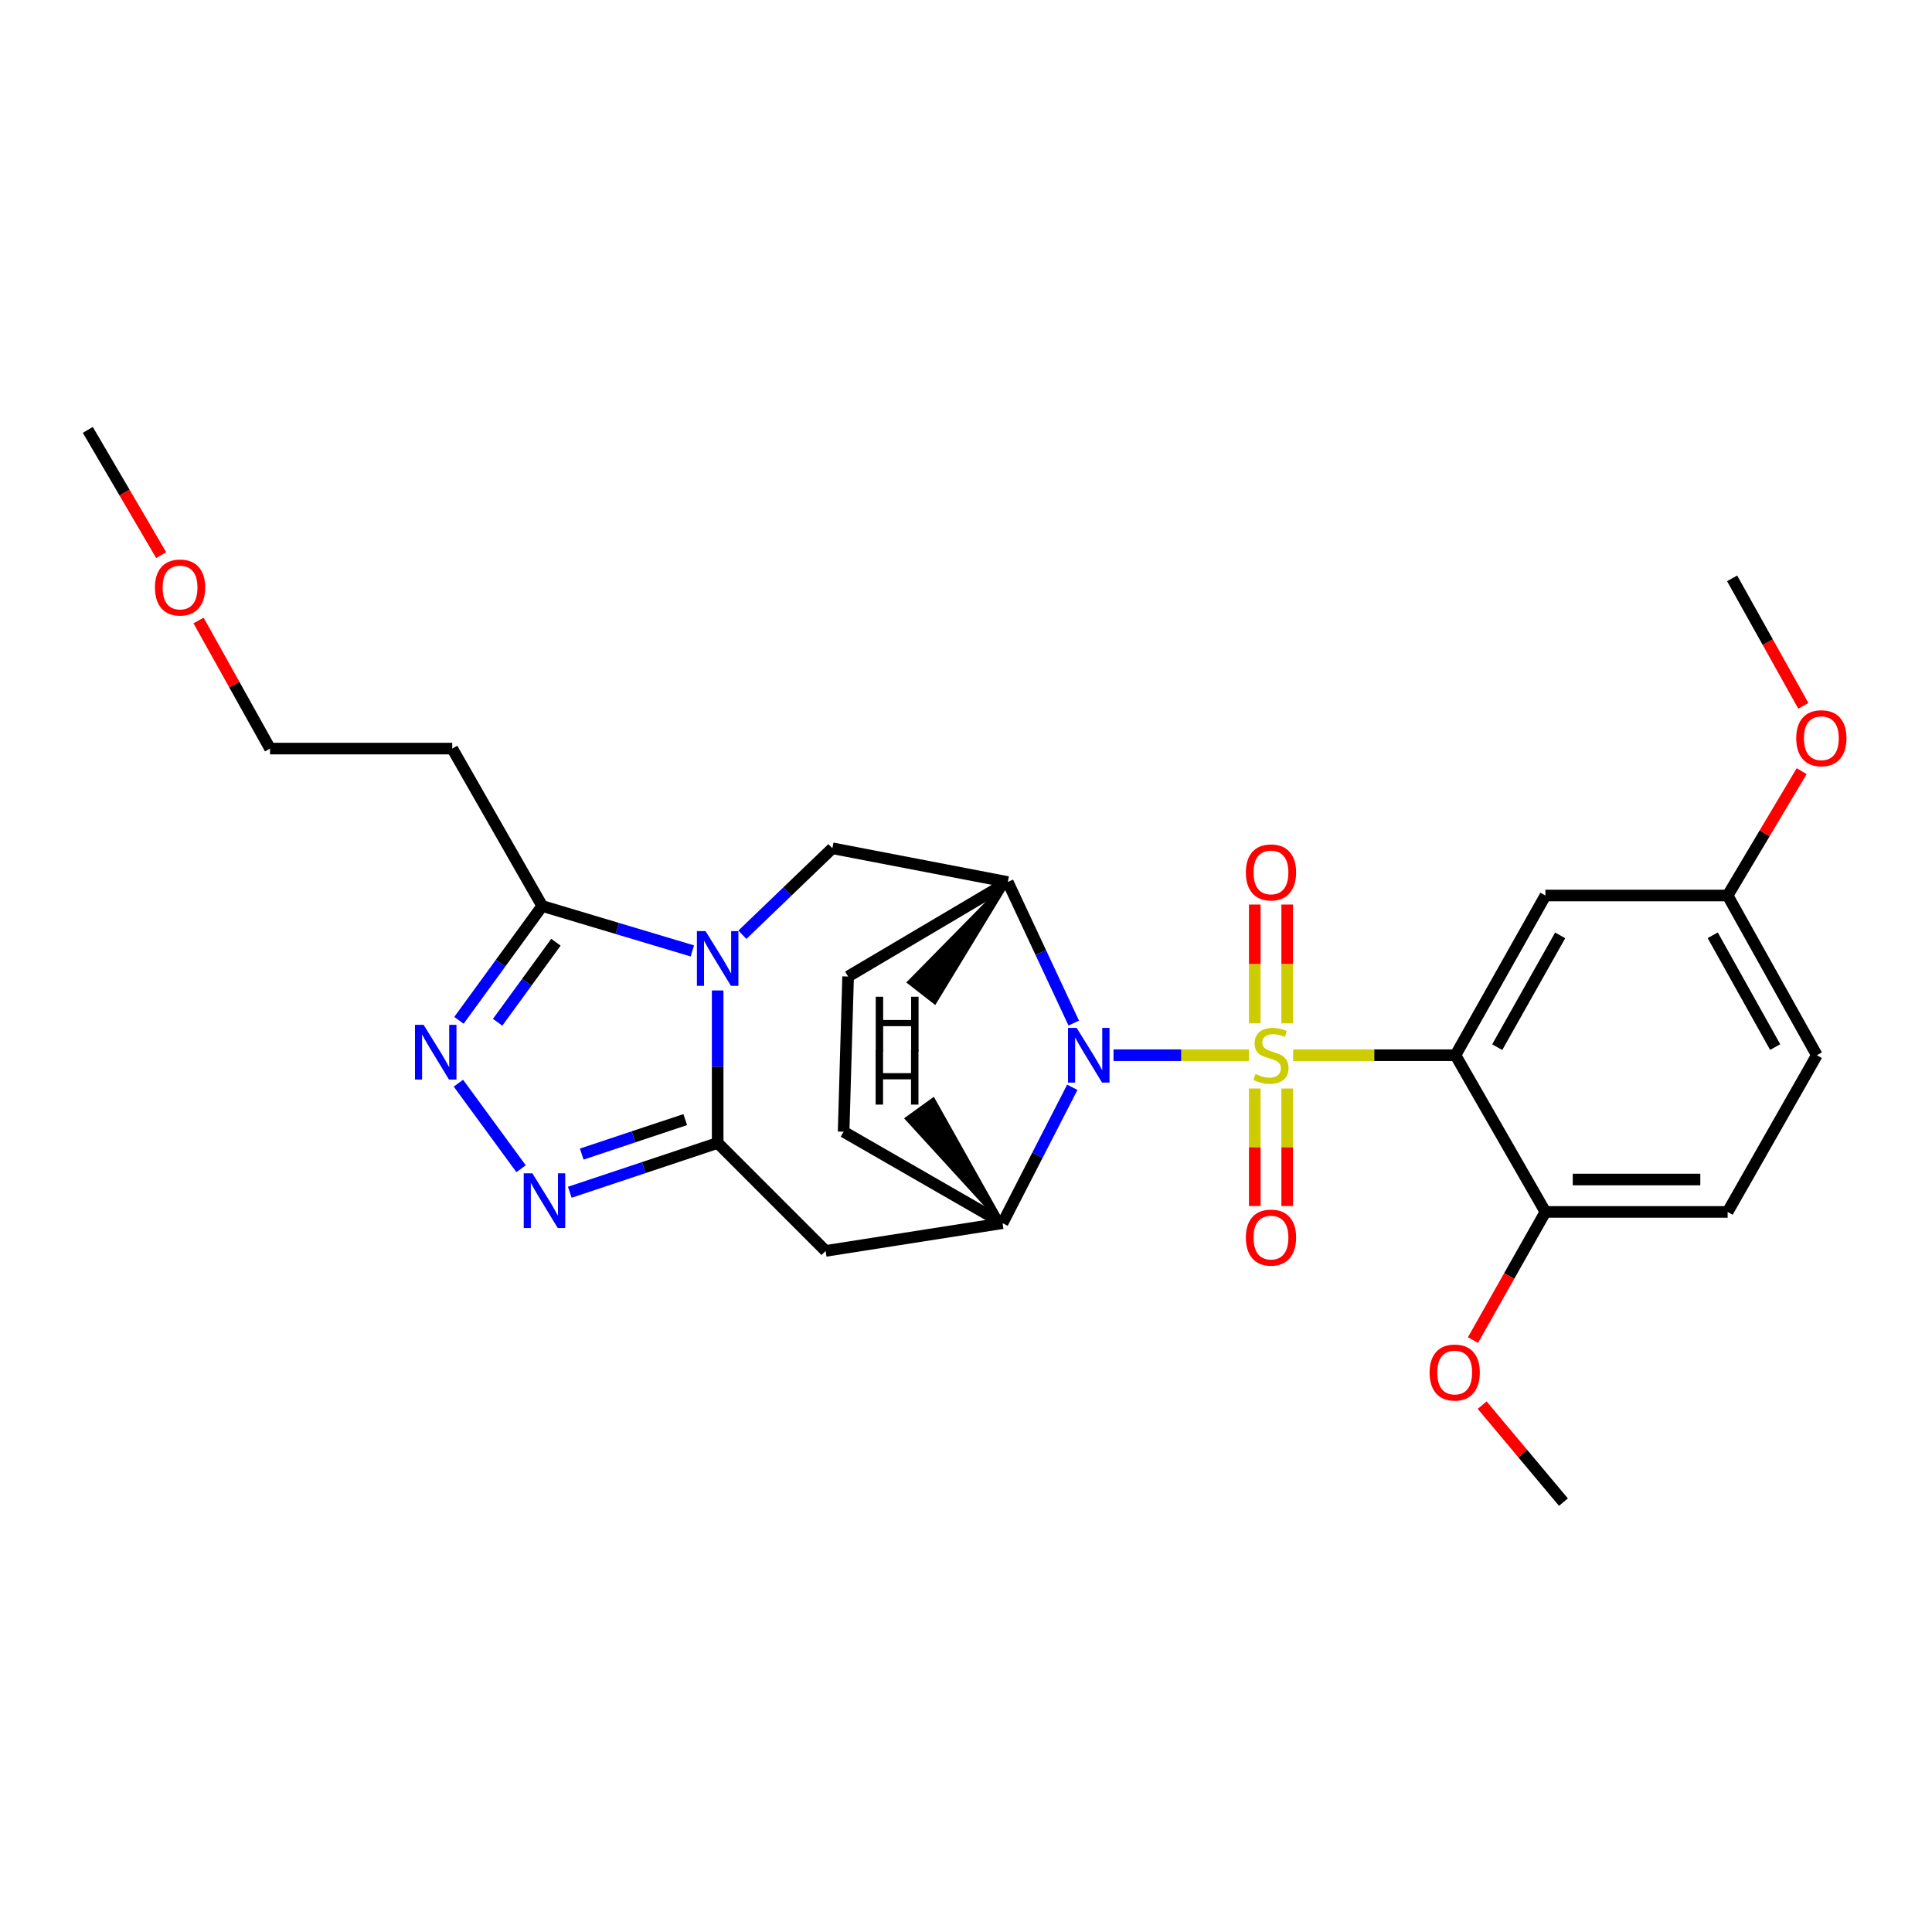 <?xml version='1.0' encoding='iso-8859-1'?>
<svg version='1.1' baseProfile='full'
              xmlns='http://www.w3.org/2000/svg'
                      xmlns:rdkit='http://www.rdkit.org/xml'
                      xmlns:xlink='http://www.w3.org/1999/xlink'
                  xml:space='preserve'
width='1000px' height='1000px' viewBox='0 0 1000 1000'>
<!-- END OF HEADER -->
<rect style='opacity:1.0;fill:#FFFFFF;stroke:none' width='1000' height='1000' x='0' y='0'> </rect>
<path class='bond-0' d='M 646.418,546.177 L 611.387,546.177' style='fill:none;fill-rule:evenodd;stroke:#CCCC00;stroke-width:6px;stroke-linecap:butt;stroke-linejoin:miter;stroke-opacity:1' />
<path class='bond-0' d='M 611.387,546.177 L 576.356,546.177' style='fill:none;fill-rule:evenodd;stroke:#0000FF;stroke-width:6px;stroke-linecap:butt;stroke-linejoin:miter;stroke-opacity:1' />
<path class='bond-2' d='M 669.323,546.177 L 711.337,546.177' style='fill:none;fill-rule:evenodd;stroke:#CCCC00;stroke-width:6px;stroke-linecap:butt;stroke-linejoin:miter;stroke-opacity:1' />
<path class='bond-2' d='M 711.337,546.177 L 753.351,546.177' style='fill:none;fill-rule:evenodd;stroke:#000000;stroke-width:6px;stroke-linecap:butt;stroke-linejoin:miter;stroke-opacity:1' />
<path class='bond-11' d='M 666.245,529.69 L 666.245,498.939' style='fill:none;fill-rule:evenodd;stroke:#CCCC00;stroke-width:6px;stroke-linecap:butt;stroke-linejoin:miter;stroke-opacity:1' />
<path class='bond-11' d='M 666.245,498.939 L 666.245,468.189' style='fill:none;fill-rule:evenodd;stroke:#FF0000;stroke-width:6px;stroke-linecap:butt;stroke-linejoin:miter;stroke-opacity:1' />
<path class='bond-11' d='M 649.467,529.69 L 649.467,498.939' style='fill:none;fill-rule:evenodd;stroke:#CCCC00;stroke-width:6px;stroke-linecap:butt;stroke-linejoin:miter;stroke-opacity:1' />
<path class='bond-11' d='M 649.467,498.939 L 649.467,468.189' style='fill:none;fill-rule:evenodd;stroke:#FF0000;stroke-width:6px;stroke-linecap:butt;stroke-linejoin:miter;stroke-opacity:1' />
<path class='bond-12' d='M 649.467,563.415 L 649.467,593.828' style='fill:none;fill-rule:evenodd;stroke:#CCCC00;stroke-width:6px;stroke-linecap:butt;stroke-linejoin:miter;stroke-opacity:1' />
<path class='bond-12' d='M 649.467,593.828 L 649.467,624.242' style='fill:none;fill-rule:evenodd;stroke:#FF0000;stroke-width:6px;stroke-linecap:butt;stroke-linejoin:miter;stroke-opacity:1' />
<path class='bond-12' d='M 666.245,563.415 L 666.245,593.828' style='fill:none;fill-rule:evenodd;stroke:#CCCC00;stroke-width:6px;stroke-linecap:butt;stroke-linejoin:miter;stroke-opacity:1' />
<path class='bond-12' d='M 666.245,593.828 L 666.245,624.242' style='fill:none;fill-rule:evenodd;stroke:#FF0000;stroke-width:6px;stroke-linecap:butt;stroke-linejoin:miter;stroke-opacity:1' />
<path class='bond-5' d='M 555.769,529.543 L 538.707,493.039' style='fill:none;fill-rule:evenodd;stroke:#0000FF;stroke-width:6px;stroke-linecap:butt;stroke-linejoin:miter;stroke-opacity:1' />
<path class='bond-5' d='M 538.707,493.039 L 521.645,456.535' style='fill:none;fill-rule:evenodd;stroke:#000000;stroke-width:6px;stroke-linecap:butt;stroke-linejoin:miter;stroke-opacity:1' />
<path class='bond-8' d='M 555.023,562.78 L 536.973,597.948' style='fill:none;fill-rule:evenodd;stroke:#0000FF;stroke-width:6px;stroke-linecap:butt;stroke-linejoin:miter;stroke-opacity:1' />
<path class='bond-8' d='M 536.973,597.948 L 518.923,633.116' style='fill:none;fill-rule:evenodd;stroke:#000000;stroke-width:6px;stroke-linecap:butt;stroke-linejoin:miter;stroke-opacity:1' />
<path class='bond-1' d='M 384.261,483.817 L 407.55,461.442' style='fill:none;fill-rule:evenodd;stroke:#0000FF;stroke-width:6px;stroke-linecap:butt;stroke-linejoin:miter;stroke-opacity:1' />
<path class='bond-1' d='M 407.55,461.442 L 430.838,439.067' style='fill:none;fill-rule:evenodd;stroke:#000000;stroke-width:6px;stroke-linecap:butt;stroke-linejoin:miter;stroke-opacity:1' />
<path class='bond-7' d='M 358.353,492.19 L 319.504,480.566' style='fill:none;fill-rule:evenodd;stroke:#0000FF;stroke-width:6px;stroke-linecap:butt;stroke-linejoin:miter;stroke-opacity:1' />
<path class='bond-7' d='M 319.504,480.566 L 280.656,468.942' style='fill:none;fill-rule:evenodd;stroke:#000000;stroke-width:6px;stroke-linecap:butt;stroke-linejoin:miter;stroke-opacity:1' />
<path class='bond-30' d='M 371.463,512.66 L 371.463,552.125' style='fill:none;fill-rule:evenodd;stroke:#0000FF;stroke-width:6px;stroke-linecap:butt;stroke-linejoin:miter;stroke-opacity:1' />
<path class='bond-30' d='M 371.463,552.125 L 371.463,591.59' style='fill:none;fill-rule:evenodd;stroke:#000000;stroke-width:6px;stroke-linecap:butt;stroke-linejoin:miter;stroke-opacity:1' />
<path class='bond-13' d='M 753.351,546.177 L 799.91,463.517' style='fill:none;fill-rule:evenodd;stroke:#000000;stroke-width:6px;stroke-linecap:butt;stroke-linejoin:miter;stroke-opacity:1' />
<path class='bond-13' d='M 774.954,542.012 L 807.545,484.15' style='fill:none;fill-rule:evenodd;stroke:#000000;stroke-width:6px;stroke-linecap:butt;stroke-linejoin:miter;stroke-opacity:1' />
<path class='bond-14' d='M 753.351,546.177 L 799.91,627.29' style='fill:none;fill-rule:evenodd;stroke:#000000;stroke-width:6px;stroke-linecap:butt;stroke-linejoin:miter;stroke-opacity:1' />
<path class='bond-3' d='M 371.463,591.59 L 427.334,647.47' style='fill:none;fill-rule:evenodd;stroke:#000000;stroke-width:6px;stroke-linecap:butt;stroke-linejoin:miter;stroke-opacity:1' />
<path class='bond-4' d='M 371.463,591.59 L 333.193,604.344' style='fill:none;fill-rule:evenodd;stroke:#000000;stroke-width:6px;stroke-linecap:butt;stroke-linejoin:miter;stroke-opacity:1' />
<path class='bond-4' d='M 333.193,604.344 L 294.923,617.098' style='fill:none;fill-rule:evenodd;stroke:#0000FF;stroke-width:6px;stroke-linecap:butt;stroke-linejoin:miter;stroke-opacity:1' />
<path class='bond-4' d='M 354.677,579.499 L 327.888,588.426' style='fill:none;fill-rule:evenodd;stroke:#000000;stroke-width:6px;stroke-linecap:butt;stroke-linejoin:miter;stroke-opacity:1' />
<path class='bond-4' d='M 327.888,588.426 L 301.099,597.354' style='fill:none;fill-rule:evenodd;stroke:#0000FF;stroke-width:6px;stroke-linecap:butt;stroke-linejoin:miter;stroke-opacity:1' />
<path class='bond-6' d='M 269.704,604.923 L 237.272,560.649' style='fill:none;fill-rule:evenodd;stroke:#0000FF;stroke-width:6px;stroke-linecap:butt;stroke-linejoin:miter;stroke-opacity:1' />
<path class='bond-10' d='M 521.645,456.535 L 430.838,439.067' style='fill:none;fill-rule:evenodd;stroke:#000000;stroke-width:6px;stroke-linecap:butt;stroke-linejoin:miter;stroke-opacity:1' />
<path class='bond-15' d='M 521.645,456.535 L 438.976,505.444' style='fill:none;fill-rule:evenodd;stroke:#000000;stroke-width:6px;stroke-linecap:butt;stroke-linejoin:miter;stroke-opacity:1' />
<path class='bond-32' d='M 521.645,456.535 L 470.591,508.423 L 483.827,518.734 Z' style='fill:#000000;fill-rule:evenodd;fill-opacity:1;stroke:#000000;stroke-width:2px;stroke-linecap:butt;stroke-linejoin:miter;stroke-opacity:1;' />
<path class='bond-31' d='M 237.55,528.12 L 259.103,498.531' style='fill:none;fill-rule:evenodd;stroke:#0000FF;stroke-width:6px;stroke-linecap:butt;stroke-linejoin:miter;stroke-opacity:1' />
<path class='bond-31' d='M 259.103,498.531 L 280.656,468.942' style='fill:none;fill-rule:evenodd;stroke:#000000;stroke-width:6px;stroke-linecap:butt;stroke-linejoin:miter;stroke-opacity:1' />
<path class='bond-31' d='M 257.577,529.122 L 272.664,508.409' style='fill:none;fill-rule:evenodd;stroke:#0000FF;stroke-width:6px;stroke-linecap:butt;stroke-linejoin:miter;stroke-opacity:1' />
<path class='bond-31' d='M 272.664,508.409 L 287.751,487.697' style='fill:none;fill-rule:evenodd;stroke:#000000;stroke-width:6px;stroke-linecap:butt;stroke-linejoin:miter;stroke-opacity:1' />
<path class='bond-16' d='M 280.656,468.942 L 234.078,387.465' style='fill:none;fill-rule:evenodd;stroke:#000000;stroke-width:6px;stroke-linecap:butt;stroke-linejoin:miter;stroke-opacity:1' />
<path class='bond-9' d='M 518.923,633.116 L 427.334,647.47' style='fill:none;fill-rule:evenodd;stroke:#000000;stroke-width:6px;stroke-linecap:butt;stroke-linejoin:miter;stroke-opacity:1' />
<path class='bond-17' d='M 518.923,633.116 L 436.655,585.773' style='fill:none;fill-rule:evenodd;stroke:#000000;stroke-width:6px;stroke-linecap:butt;stroke-linejoin:miter;stroke-opacity:1' />
<path class='bond-33' d='M 518.923,633.116 L 483.029,569.156 L 469.433,578.987 Z' style='fill:#000000;fill-rule:evenodd;fill-opacity:1;stroke:#000000;stroke-width:2px;stroke-linecap:butt;stroke-linejoin:miter;stroke-opacity:1;' />
<path class='bond-19' d='M 799.91,463.517 L 894.222,463.517' style='fill:none;fill-rule:evenodd;stroke:#000000;stroke-width:6px;stroke-linecap:butt;stroke-linejoin:miter;stroke-opacity:1' />
<path class='bond-18' d='M 799.91,627.29 L 894.222,627.29' style='fill:none;fill-rule:evenodd;stroke:#000000;stroke-width:6px;stroke-linecap:butt;stroke-linejoin:miter;stroke-opacity:1' />
<path class='bond-18' d='M 814.057,610.512 L 880.075,610.512' style='fill:none;fill-rule:evenodd;stroke:#000000;stroke-width:6px;stroke-linecap:butt;stroke-linejoin:miter;stroke-opacity:1' />
<path class='bond-21' d='M 799.91,627.29 L 781.153,660.463' style='fill:none;fill-rule:evenodd;stroke:#000000;stroke-width:6px;stroke-linecap:butt;stroke-linejoin:miter;stroke-opacity:1' />
<path class='bond-21' d='M 781.153,660.463 L 762.396,693.636' style='fill:none;fill-rule:evenodd;stroke:#FF0000;stroke-width:6px;stroke-linecap:butt;stroke-linejoin:miter;stroke-opacity:1' />
<path class='bond-28' d='M 438.976,505.444 L 436.655,585.773' style='fill:none;fill-rule:evenodd;stroke:#000000;stroke-width:6px;stroke-linecap:butt;stroke-linejoin:miter;stroke-opacity:1' />
<path class='bond-23' d='M 234.078,387.465 L 139.766,387.465' style='fill:none;fill-rule:evenodd;stroke:#000000;stroke-width:6px;stroke-linecap:butt;stroke-linejoin:miter;stroke-opacity:1' />
<path class='bond-20' d='M 894.222,627.29 L 940.399,546.177' style='fill:none;fill-rule:evenodd;stroke:#000000;stroke-width:6px;stroke-linecap:butt;stroke-linejoin:miter;stroke-opacity:1' />
<path class='bond-22' d='M 894.222,463.517 L 913.377,431.335' style='fill:none;fill-rule:evenodd;stroke:#000000;stroke-width:6px;stroke-linecap:butt;stroke-linejoin:miter;stroke-opacity:1' />
<path class='bond-22' d='M 913.377,431.335 L 932.533,399.153' style='fill:none;fill-rule:evenodd;stroke:#FF0000;stroke-width:6px;stroke-linecap:butt;stroke-linejoin:miter;stroke-opacity:1' />
<path class='bond-29' d='M 894.222,463.517 L 940.399,546.177' style='fill:none;fill-rule:evenodd;stroke:#000000;stroke-width:6px;stroke-linecap:butt;stroke-linejoin:miter;stroke-opacity:1' />
<path class='bond-29' d='M 886.501,484.099 L 918.825,541.961' style='fill:none;fill-rule:evenodd;stroke:#000000;stroke-width:6px;stroke-linecap:butt;stroke-linejoin:miter;stroke-opacity:1' />
<path class='bond-25' d='M 767.157,727.292 L 788.194,752.392' style='fill:none;fill-rule:evenodd;stroke:#FF0000;stroke-width:6px;stroke-linecap:butt;stroke-linejoin:miter;stroke-opacity:1' />
<path class='bond-25' d='M 788.194,752.392 L 809.231,777.491' style='fill:none;fill-rule:evenodd;stroke:#000000;stroke-width:6px;stroke-linecap:butt;stroke-linejoin:miter;stroke-opacity:1' />
<path class='bond-26' d='M 933.406,365.335 L 914.975,332.343' style='fill:none;fill-rule:evenodd;stroke:#FF0000;stroke-width:6px;stroke-linecap:butt;stroke-linejoin:miter;stroke-opacity:1' />
<path class='bond-26' d='M 914.975,332.343 L 896.543,299.352' style='fill:none;fill-rule:evenodd;stroke:#000000;stroke-width:6px;stroke-linecap:butt;stroke-linejoin:miter;stroke-opacity:1' />
<path class='bond-24' d='M 139.766,387.465 L 121.267,354.314' style='fill:none;fill-rule:evenodd;stroke:#000000;stroke-width:6px;stroke-linecap:butt;stroke-linejoin:miter;stroke-opacity:1' />
<path class='bond-24' d='M 121.267,354.314 L 102.767,321.162' style='fill:none;fill-rule:evenodd;stroke:#FF0000;stroke-width:6px;stroke-linecap:butt;stroke-linejoin:miter;stroke-opacity:1' />
<path class='bond-27' d='M 83.426,287.332 L 64.44,254.92' style='fill:none;fill-rule:evenodd;stroke:#FF0000;stroke-width:6px;stroke-linecap:butt;stroke-linejoin:miter;stroke-opacity:1' />
<path class='bond-27' d='M 64.44,254.92 L 45.455,222.509' style='fill:none;fill-rule:evenodd;stroke:#000000;stroke-width:6px;stroke-linecap:butt;stroke-linejoin:miter;stroke-opacity:1' />
<path  class='atom-0' d='M 649.856 555.897
Q 650.176 556.017, 651.496 556.577
Q 652.816 557.137, 654.256 557.497
Q 655.736 557.817, 657.176 557.817
Q 659.856 557.817, 661.416 556.537
Q 662.976 555.217, 662.976 552.937
Q 662.976 551.377, 662.176 550.417
Q 661.416 549.457, 660.216 548.937
Q 659.016 548.417, 657.016 547.817
Q 654.496 547.057, 652.976 546.337
Q 651.496 545.617, 650.416 544.097
Q 649.376 542.577, 649.376 540.017
Q 649.376 536.457, 651.776 534.257
Q 654.216 532.057, 659.016 532.057
Q 662.296 532.057, 666.016 533.617
L 665.096 536.697
Q 661.696 535.297, 659.136 535.297
Q 656.376 535.297, 654.856 536.457
Q 653.336 537.577, 653.376 539.537
Q 653.376 541.057, 654.136 541.977
Q 654.936 542.897, 656.056 543.417
Q 657.216 543.937, 659.136 544.537
Q 661.696 545.337, 663.216 546.137
Q 664.736 546.937, 665.816 548.577
Q 666.936 550.177, 666.936 552.937
Q 666.936 556.857, 664.296 558.977
Q 661.696 561.057, 657.336 561.057
Q 654.816 561.057, 652.896 560.497
Q 651.016 559.977, 648.776 559.057
L 649.856 555.897
' fill='#CCCC00'/>
<path  class='atom-1' d='M 557.284 532.017
L 566.564 547.017
Q 567.484 548.497, 568.964 551.177
Q 570.444 553.857, 570.524 554.017
L 570.524 532.017
L 574.284 532.017
L 574.284 560.337
L 570.404 560.337
L 560.444 543.937
Q 559.284 542.017, 558.044 539.817
Q 556.844 537.617, 556.484 536.937
L 556.484 560.337
L 552.804 560.337
L 552.804 532.017
L 557.284 532.017
' fill='#0000FF'/>
<path  class='atom-2' d='M 365.203 481.953
L 374.483 496.953
Q 375.403 498.433, 376.883 501.113
Q 378.363 503.793, 378.443 503.953
L 378.443 481.953
L 382.203 481.953
L 382.203 510.273
L 378.323 510.273
L 368.363 493.873
Q 367.203 491.953, 365.963 489.753
Q 364.763 487.553, 364.403 486.873
L 364.403 510.273
L 360.723 510.273
L 360.723 481.953
L 365.203 481.953
' fill='#0000FF'/>
<path  class='atom-5' d='M 275.561 607.304
L 284.841 622.304
Q 285.761 623.784, 287.241 626.464
Q 288.721 629.144, 288.801 629.304
L 288.801 607.304
L 292.561 607.304
L 292.561 635.624
L 288.681 635.624
L 278.721 619.224
Q 277.561 617.304, 276.321 615.104
Q 275.121 612.904, 274.761 612.224
L 274.761 635.624
L 271.081 635.624
L 271.081 607.304
L 275.561 607.304
' fill='#0000FF'/>
<path  class='atom-7' d='M 219.27 530.46
L 228.55 545.46
Q 229.47 546.94, 230.95 549.62
Q 232.43 552.3, 232.51 552.46
L 232.51 530.46
L 236.27 530.46
L 236.27 558.78
L 232.39 558.78
L 222.43 542.38
Q 221.27 540.46, 220.03 538.26
Q 218.83 536.06, 218.47 535.38
L 218.47 558.78
L 214.79 558.78
L 214.79 530.46
L 219.27 530.46
' fill='#0000FF'/>
<path  class='atom-12' d='M 644.856 451.554
Q 644.856 444.754, 648.216 440.954
Q 651.576 437.154, 657.856 437.154
Q 664.136 437.154, 667.496 440.954
Q 670.856 444.754, 670.856 451.554
Q 670.856 458.434, 667.456 462.354
Q 664.056 466.234, 657.856 466.234
Q 651.616 466.234, 648.216 462.354
Q 644.856 458.474, 644.856 451.554
M 657.856 463.034
Q 662.176 463.034, 664.496 460.154
Q 666.856 457.234, 666.856 451.554
Q 666.856 445.994, 664.496 443.194
Q 662.176 440.354, 657.856 440.354
Q 653.536 440.354, 651.176 443.154
Q 648.856 445.954, 648.856 451.554
Q 648.856 457.274, 651.176 460.154
Q 653.536 463.034, 657.856 463.034
' fill='#FF0000'/>
<path  class='atom-13' d='M 644.856 640.569
Q 644.856 633.769, 648.216 629.969
Q 651.576 626.169, 657.856 626.169
Q 664.136 626.169, 667.496 629.969
Q 670.856 633.769, 670.856 640.569
Q 670.856 647.449, 667.456 651.369
Q 664.056 655.249, 657.856 655.249
Q 651.616 655.249, 648.216 651.369
Q 644.856 647.489, 644.856 640.569
M 657.856 652.049
Q 662.176 652.049, 664.496 649.169
Q 666.856 646.249, 666.856 640.569
Q 666.856 635.009, 664.496 632.209
Q 662.176 629.369, 657.856 629.369
Q 653.536 629.369, 651.176 632.169
Q 648.856 634.969, 648.856 640.569
Q 648.856 646.289, 651.176 649.169
Q 653.536 652.049, 657.856 652.049
' fill='#FF0000'/>
<path  class='atom-22' d='M 739.95 710.422
Q 739.95 703.622, 743.31 699.822
Q 746.67 696.022, 752.95 696.022
Q 759.23 696.022, 762.59 699.822
Q 765.95 703.622, 765.95 710.422
Q 765.95 717.302, 762.55 721.222
Q 759.15 725.102, 752.95 725.102
Q 746.71 725.102, 743.31 721.222
Q 739.95 717.342, 739.95 710.422
M 752.95 721.902
Q 757.27 721.902, 759.59 719.022
Q 761.95 716.102, 761.95 710.422
Q 761.95 704.862, 759.59 702.062
Q 757.27 699.222, 752.95 699.222
Q 748.63 699.222, 746.27 702.022
Q 743.95 704.822, 743.95 710.422
Q 743.95 716.142, 746.27 719.022
Q 748.63 721.902, 752.95 721.902
' fill='#FF0000'/>
<path  class='atom-23' d='M 929.729 382.102
Q 929.729 375.302, 933.089 371.502
Q 936.449 367.702, 942.729 367.702
Q 949.009 367.702, 952.369 371.502
Q 955.729 375.302, 955.729 382.102
Q 955.729 388.982, 952.329 392.902
Q 948.929 396.782, 942.729 396.782
Q 936.489 396.782, 933.089 392.902
Q 929.729 389.022, 929.729 382.102
M 942.729 393.582
Q 947.049 393.582, 949.369 390.702
Q 951.729 387.782, 951.729 382.102
Q 951.729 376.542, 949.369 373.742
Q 947.049 370.902, 942.729 370.902
Q 938.409 370.902, 936.049 373.702
Q 933.729 376.502, 933.729 382.102
Q 933.729 387.822, 936.049 390.702
Q 938.409 393.582, 942.729 393.582
' fill='#FF0000'/>
<path  class='atom-25' d='M 80.198 304.093
Q 80.198 297.293, 83.558 293.493
Q 86.918 289.693, 93.198 289.693
Q 99.478 289.693, 102.838 293.493
Q 106.198 297.293, 106.198 304.093
Q 106.198 310.973, 102.798 314.893
Q 99.398 318.773, 93.198 318.773
Q 86.958 318.773, 83.558 314.893
Q 80.198 311.013, 80.198 304.093
M 93.198 315.573
Q 97.518 315.573, 99.838 312.693
Q 102.198 309.773, 102.198 304.093
Q 102.198 298.533, 99.838 295.733
Q 97.518 292.893, 93.198 292.893
Q 88.878 292.893, 86.518 295.693
Q 84.198 298.493, 84.198 304.093
Q 84.198 309.813, 86.518 312.693
Q 88.878 315.573, 93.198 315.573
' fill='#FF0000'/>
<path  class='atom-29' d='M 453.283 515.909
L 457.123 515.909
L 457.123 527.949
L 471.603 527.949
L 471.603 515.909
L 475.443 515.909
L 475.443 544.229
L 471.603 544.229
L 471.603 531.149
L 457.123 531.149
L 457.123 544.229
L 453.283 544.229
L 453.283 515.909
' fill='#000000'/>
<path  class='atom-30' d='M 453.227 543.421
L 457.067 543.421
L 457.067 555.461
L 471.547 555.461
L 471.547 543.421
L 475.387 543.421
L 475.387 571.741
L 471.547 571.741
L 471.547 558.661
L 457.067 558.661
L 457.067 571.741
L 453.227 571.741
L 453.227 543.421
' fill='#000000'/>
</svg>
